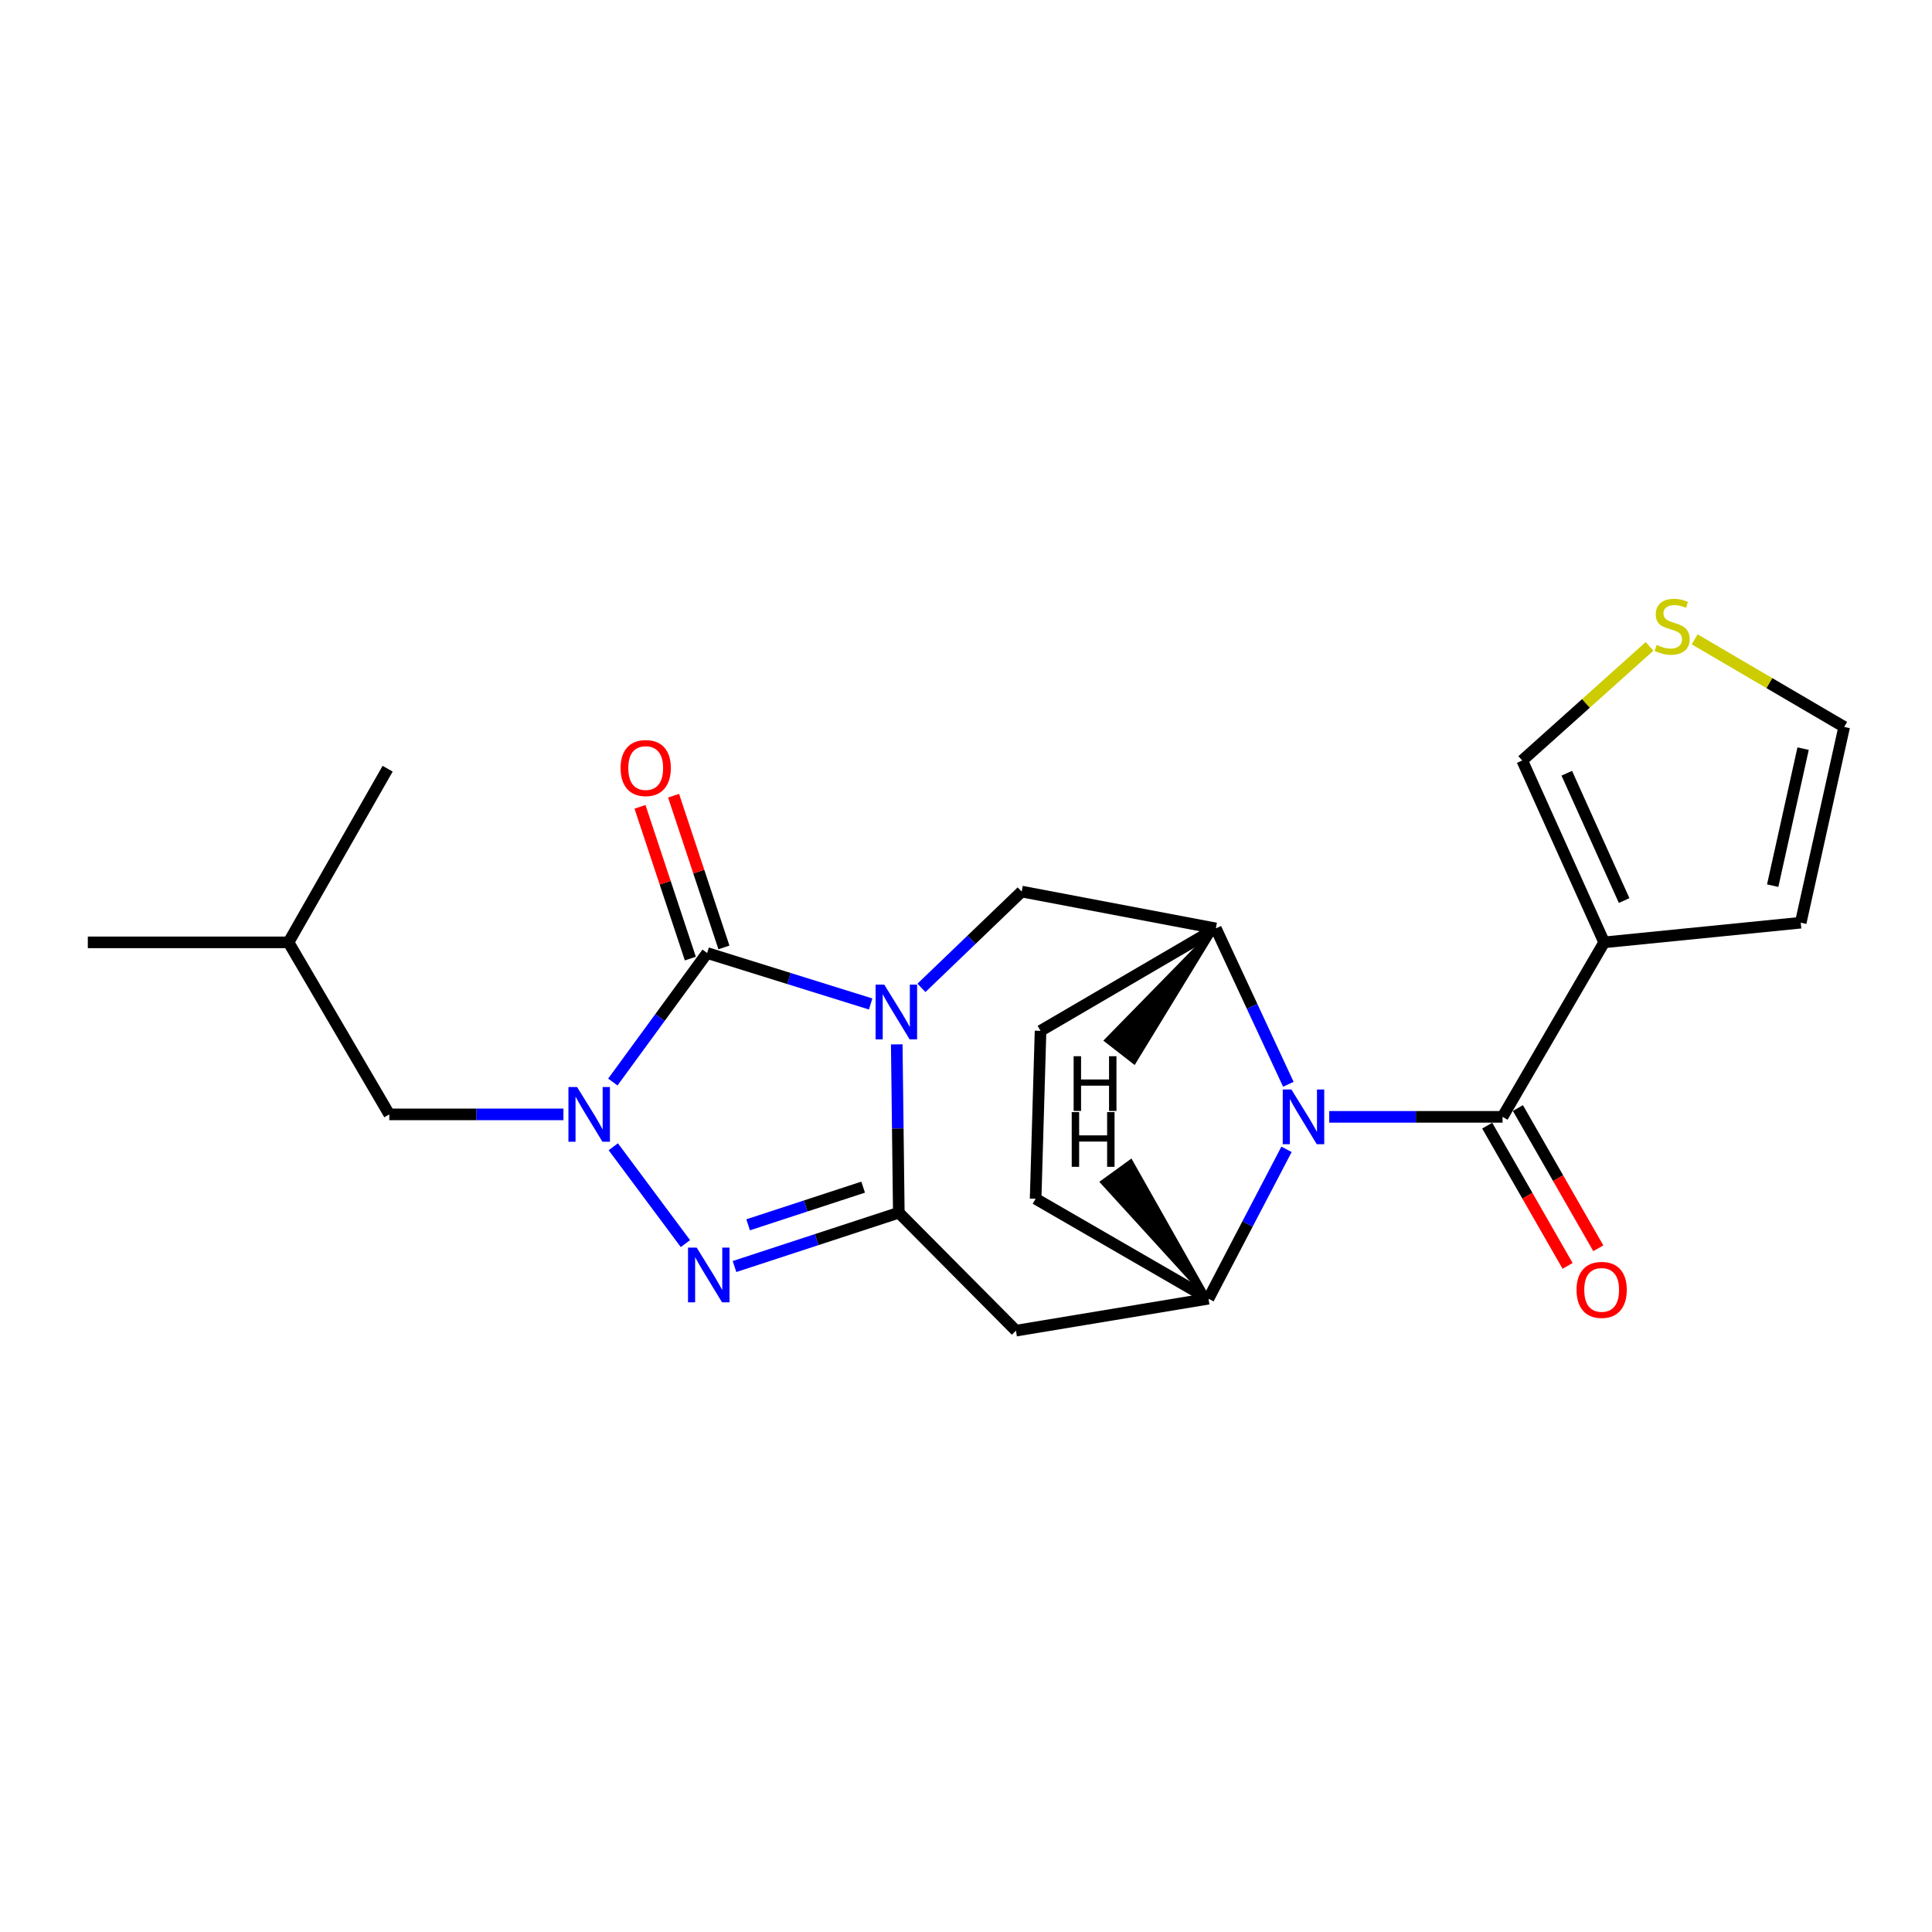 <?xml version='1.0' encoding='iso-8859-1'?>
<svg version='1.1' baseProfile='full'
              xmlns='http://www.w3.org/2000/svg'
                      xmlns:rdkit='http://www.rdkit.org/xml'
                      xmlns:xlink='http://www.w3.org/1999/xlink'
                  xml:space='preserve'
width='1000px' height='1000px' viewBox='0 0 1000 1000'>
<!-- END OF HEADER -->
<rect style='opacity:1.0;fill:#FFFFFF;stroke:none' width='1000' height='1000' x='0' y='0'> </rect>
<path class='bond-0' d='M 464.157,540.559 L 464.69,584.126' style='fill:none;fill-rule:evenodd;stroke:#0000FF;stroke-width:6px;stroke-linecap:butt;stroke-linejoin:miter;stroke-opacity:1' />
<path class='bond-0' d='M 464.69,584.126 L 465.224,627.693' style='fill:none;fill-rule:evenodd;stroke:#000000;stroke-width:6px;stroke-linecap:butt;stroke-linejoin:miter;stroke-opacity:1' />
<path class='bond-1' d='M 450.647,519.655 L 408.33,506.467' style='fill:none;fill-rule:evenodd;stroke:#0000FF;stroke-width:6px;stroke-linecap:butt;stroke-linejoin:miter;stroke-opacity:1' />
<path class='bond-1' d='M 408.33,506.467 L 366.014,493.279' style='fill:none;fill-rule:evenodd;stroke:#000000;stroke-width:6px;stroke-linecap:butt;stroke-linejoin:miter;stroke-opacity:1' />
<path class='bond-10' d='M 476.94,511.322 L 502.882,486.398' style='fill:none;fill-rule:evenodd;stroke:#0000FF;stroke-width:6px;stroke-linecap:butt;stroke-linejoin:miter;stroke-opacity:1' />
<path class='bond-10' d='M 502.882,486.398 L 528.823,461.475' style='fill:none;fill-rule:evenodd;stroke:#000000;stroke-width:6px;stroke-linecap:butt;stroke-linejoin:miter;stroke-opacity:1' />
<path class='bond-3' d='M 465.224,627.693 L 422.705,641.621' style='fill:none;fill-rule:evenodd;stroke:#000000;stroke-width:6px;stroke-linecap:butt;stroke-linejoin:miter;stroke-opacity:1' />
<path class='bond-3' d='M 422.705,641.621 L 380.186,655.549' style='fill:none;fill-rule:evenodd;stroke:#0000FF;stroke-width:6px;stroke-linecap:butt;stroke-linejoin:miter;stroke-opacity:1' />
<path class='bond-3' d='M 446.765,614.462 L 417.002,624.212' style='fill:none;fill-rule:evenodd;stroke:#000000;stroke-width:6px;stroke-linecap:butt;stroke-linejoin:miter;stroke-opacity:1' />
<path class='bond-3' d='M 417.002,624.212 L 387.239,633.961' style='fill:none;fill-rule:evenodd;stroke:#0000FF;stroke-width:6px;stroke-linecap:butt;stroke-linejoin:miter;stroke-opacity:1' />
<path class='bond-6' d='M 465.224,627.693 L 525.851,688.747' style='fill:none;fill-rule:evenodd;stroke:#000000;stroke-width:6px;stroke-linecap:butt;stroke-linejoin:miter;stroke-opacity:1' />
<path class='bond-2' d='M 366.014,493.279 L 341.607,526.669' style='fill:none;fill-rule:evenodd;stroke:#000000;stroke-width:6px;stroke-linecap:butt;stroke-linejoin:miter;stroke-opacity:1' />
<path class='bond-2' d='M 341.607,526.669 L 317.2,560.059' style='fill:none;fill-rule:evenodd;stroke:#0000FF;stroke-width:6px;stroke-linecap:butt;stroke-linejoin:miter;stroke-opacity:1' />
<path class='bond-12' d='M 374.707,490.394 L 361.678,451.126' style='fill:none;fill-rule:evenodd;stroke:#000000;stroke-width:6px;stroke-linecap:butt;stroke-linejoin:miter;stroke-opacity:1' />
<path class='bond-12' d='M 361.678,451.126 L 348.648,411.858' style='fill:none;fill-rule:evenodd;stroke:#FF0000;stroke-width:6px;stroke-linecap:butt;stroke-linejoin:miter;stroke-opacity:1' />
<path class='bond-12' d='M 357.32,496.164 L 344.291,456.895' style='fill:none;fill-rule:evenodd;stroke:#000000;stroke-width:6px;stroke-linecap:butt;stroke-linejoin:miter;stroke-opacity:1' />
<path class='bond-12' d='M 344.291,456.895 L 331.261,417.627' style='fill:none;fill-rule:evenodd;stroke:#FF0000;stroke-width:6px;stroke-linecap:butt;stroke-linejoin:miter;stroke-opacity:1' />
<path class='bond-11' d='M 291.633,576.805 L 246.564,576.805' style='fill:none;fill-rule:evenodd;stroke:#0000FF;stroke-width:6px;stroke-linecap:butt;stroke-linejoin:miter;stroke-opacity:1' />
<path class='bond-11' d='M 246.564,576.805 L 201.495,576.805' style='fill:none;fill-rule:evenodd;stroke:#000000;stroke-width:6px;stroke-linecap:butt;stroke-linejoin:miter;stroke-opacity:1' />
<path class='bond-23' d='M 317.435,593.556 L 354.772,643.686' style='fill:none;fill-rule:evenodd;stroke:#0000FF;stroke-width:6px;stroke-linecap:butt;stroke-linejoin:miter;stroke-opacity:1' />
<path class='bond-4' d='M 666.848,561.228 L 648.081,520.888' style='fill:none;fill-rule:evenodd;stroke:#0000FF;stroke-width:6px;stroke-linecap:butt;stroke-linejoin:miter;stroke-opacity:1' />
<path class='bond-4' d='M 648.081,520.888 L 629.315,480.547' style='fill:none;fill-rule:evenodd;stroke:#000000;stroke-width:6px;stroke-linecap:butt;stroke-linejoin:miter;stroke-opacity:1' />
<path class='bond-5' d='M 688.002,578.078 L 732.862,578.078' style='fill:none;fill-rule:evenodd;stroke:#0000FF;stroke-width:6px;stroke-linecap:butt;stroke-linejoin:miter;stroke-opacity:1' />
<path class='bond-5' d='M 732.862,578.078 L 777.722,578.078' style='fill:none;fill-rule:evenodd;stroke:#000000;stroke-width:6px;stroke-linecap:butt;stroke-linejoin:miter;stroke-opacity:1' />
<path class='bond-24' d='M 665.901,594.893 L 645.705,633.551' style='fill:none;fill-rule:evenodd;stroke:#0000FF;stroke-width:6px;stroke-linecap:butt;stroke-linejoin:miter;stroke-opacity:1' />
<path class='bond-24' d='M 645.705,633.551 L 625.508,672.209' style='fill:none;fill-rule:evenodd;stroke:#000000;stroke-width:6px;stroke-linecap:butt;stroke-linejoin:miter;stroke-opacity:1' />
<path class='bond-7' d='M 777.722,578.078 L 830.309,487.763' style='fill:none;fill-rule:evenodd;stroke:#000000;stroke-width:6px;stroke-linecap:butt;stroke-linejoin:miter;stroke-opacity:1' />
<path class='bond-16' d='M 769.776,582.633 L 790.579,618.924' style='fill:none;fill-rule:evenodd;stroke:#000000;stroke-width:6px;stroke-linecap:butt;stroke-linejoin:miter;stroke-opacity:1' />
<path class='bond-16' d='M 790.579,618.924 L 811.383,655.215' style='fill:none;fill-rule:evenodd;stroke:#FF0000;stroke-width:6px;stroke-linecap:butt;stroke-linejoin:miter;stroke-opacity:1' />
<path class='bond-16' d='M 785.669,573.522 L 806.473,609.813' style='fill:none;fill-rule:evenodd;stroke:#000000;stroke-width:6px;stroke-linecap:butt;stroke-linejoin:miter;stroke-opacity:1' />
<path class='bond-16' d='M 806.473,609.813 L 827.276,646.104' style='fill:none;fill-rule:evenodd;stroke:#FF0000;stroke-width:6px;stroke-linecap:butt;stroke-linejoin:miter;stroke-opacity:1' />
<path class='bond-8' d='M 525.851,688.747 L 625.508,672.209' style='fill:none;fill-rule:evenodd;stroke:#000000;stroke-width:6px;stroke-linecap:butt;stroke-linejoin:miter;stroke-opacity:1' />
<path class='bond-14' d='M 830.309,487.763 L 787.9,393.632' style='fill:none;fill-rule:evenodd;stroke:#000000;stroke-width:6px;stroke-linecap:butt;stroke-linejoin:miter;stroke-opacity:1' />
<path class='bond-14' d='M 840.65,466.118 L 810.964,400.226' style='fill:none;fill-rule:evenodd;stroke:#000000;stroke-width:6px;stroke-linecap:butt;stroke-linejoin:miter;stroke-opacity:1' />
<path class='bond-15' d='M 830.309,487.763 L 932.053,477.585' style='fill:none;fill-rule:evenodd;stroke:#000000;stroke-width:6px;stroke-linecap:butt;stroke-linejoin:miter;stroke-opacity:1' />
<path class='bond-25' d='M 625.508,672.209 L 536.038,620.477' style='fill:none;fill-rule:evenodd;stroke:#000000;stroke-width:6px;stroke-linecap:butt;stroke-linejoin:miter;stroke-opacity:1' />
<path class='bond-27' d='M 625.508,672.209 L 585.321,601.118 L 570.486,611.865 Z' style='fill:#000000;fill-rule:evenodd;fill-opacity:1;stroke:#000000;stroke-width:2px;stroke-linecap:butt;stroke-linejoin:miter;stroke-opacity:1;' />
<path class='bond-9' d='M 629.315,480.547 L 528.823,461.475' style='fill:none;fill-rule:evenodd;stroke:#000000;stroke-width:6px;stroke-linecap:butt;stroke-linejoin:miter;stroke-opacity:1' />
<path class='bond-18' d='M 629.315,480.547 L 538.583,533.561' style='fill:none;fill-rule:evenodd;stroke:#000000;stroke-width:6px;stroke-linecap:butt;stroke-linejoin:miter;stroke-opacity:1' />
<path class='bond-28' d='M 629.315,480.547 L 572.573,538.526 L 587.029,549.779 Z' style='fill:#000000;fill-rule:evenodd;fill-opacity:1;stroke:#000000;stroke-width:2px;stroke-linecap:butt;stroke-linejoin:miter;stroke-opacity:1;' />
<path class='bond-20' d='M 201.495,576.805 L 149.336,487.763' style='fill:none;fill-rule:evenodd;stroke:#000000;stroke-width:6px;stroke-linecap:butt;stroke-linejoin:miter;stroke-opacity:1' />
<path class='bond-13' d='M 853.808,334.562 L 820.854,364.097' style='fill:none;fill-rule:evenodd;stroke:#CCCC00;stroke-width:6px;stroke-linecap:butt;stroke-linejoin:miter;stroke-opacity:1' />
<path class='bond-13' d='M 820.854,364.097 L 787.9,393.632' style='fill:none;fill-rule:evenodd;stroke:#000000;stroke-width:6px;stroke-linecap:butt;stroke-linejoin:miter;stroke-opacity:1' />
<path class='bond-26' d='M 877.153,330.92 L 915.849,353.589' style='fill:none;fill-rule:evenodd;stroke:#CCCC00;stroke-width:6px;stroke-linecap:butt;stroke-linejoin:miter;stroke-opacity:1' />
<path class='bond-26' d='M 915.849,353.589 L 954.545,376.259' style='fill:none;fill-rule:evenodd;stroke:#000000;stroke-width:6px;stroke-linecap:butt;stroke-linejoin:miter;stroke-opacity:1' />
<path class='bond-19' d='M 932.053,477.585 L 954.545,376.259' style='fill:none;fill-rule:evenodd;stroke:#000000;stroke-width:6px;stroke-linecap:butt;stroke-linejoin:miter;stroke-opacity:1' />
<path class='bond-19' d='M 917.543,458.417 L 933.288,387.488' style='fill:none;fill-rule:evenodd;stroke:#000000;stroke-width:6px;stroke-linecap:butt;stroke-linejoin:miter;stroke-opacity:1' />
<path class='bond-17' d='M 536.038,620.477 L 538.583,533.561' style='fill:none;fill-rule:evenodd;stroke:#000000;stroke-width:6px;stroke-linecap:butt;stroke-linejoin:miter;stroke-opacity:1' />
<path class='bond-21' d='M 149.336,487.763 L 200.64,397.886' style='fill:none;fill-rule:evenodd;stroke:#000000;stroke-width:6px;stroke-linecap:butt;stroke-linejoin:miter;stroke-opacity:1' />
<path class='bond-22' d='M 149.336,487.763 L 45.455,487.763' style='fill:none;fill-rule:evenodd;stroke:#000000;stroke-width:6px;stroke-linecap:butt;stroke-linejoin:miter;stroke-opacity:1' />
<path  class='atom-0' d='M 457.691 509.641
L 466.971 524.641
Q 467.891 526.121, 469.371 528.801
Q 470.851 531.481, 470.931 531.641
L 470.931 509.641
L 474.691 509.641
L 474.691 537.961
L 470.811 537.961
L 460.851 521.561
Q 459.691 519.641, 458.451 517.441
Q 457.251 515.241, 456.891 514.561
L 456.891 537.961
L 453.211 537.961
L 453.211 509.641
L 457.691 509.641
' fill='#0000FF'/>
<path  class='atom-3' d='M 298.699 562.645
L 307.979 577.645
Q 308.899 579.125, 310.379 581.805
Q 311.859 584.485, 311.939 584.645
L 311.939 562.645
L 315.699 562.645
L 315.699 590.965
L 311.819 590.965
L 301.859 574.565
Q 300.699 572.645, 299.459 570.445
Q 298.259 568.245, 297.899 567.565
L 297.899 590.965
L 294.219 590.965
L 294.219 562.645
L 298.699 562.645
' fill='#0000FF'/>
<path  class='atom-4' d='M 360.599 645.755
L 369.879 660.755
Q 370.799 662.235, 372.279 664.915
Q 373.759 667.595, 373.839 667.755
L 373.839 645.755
L 377.599 645.755
L 377.599 674.075
L 373.719 674.075
L 363.759 657.675
Q 362.599 655.755, 361.359 653.555
Q 360.159 651.355, 359.799 650.675
L 359.799 674.075
L 356.119 674.075
L 356.119 645.755
L 360.599 645.755
' fill='#0000FF'/>
<path  class='atom-5' d='M 668.426 563.918
L 677.706 578.918
Q 678.626 580.398, 680.106 583.078
Q 681.586 585.758, 681.666 585.918
L 681.666 563.918
L 685.426 563.918
L 685.426 592.238
L 681.546 592.238
L 671.586 575.838
Q 670.426 573.918, 669.186 571.718
Q 667.986 569.518, 667.626 568.838
L 667.626 592.238
L 663.946 592.238
L 663.946 563.918
L 668.426 563.918
' fill='#0000FF'/>
<path  class='atom-13' d='M 321.219 397.538
Q 321.219 390.738, 324.579 386.938
Q 327.939 383.138, 334.219 383.138
Q 340.499 383.138, 343.859 386.938
Q 347.219 390.738, 347.219 397.538
Q 347.219 404.418, 343.819 408.338
Q 340.419 412.218, 334.219 412.218
Q 327.979 412.218, 324.579 408.338
Q 321.219 404.458, 321.219 397.538
M 334.219 409.018
Q 338.539 409.018, 340.859 406.138
Q 343.219 403.218, 343.219 397.538
Q 343.219 391.978, 340.859 389.178
Q 338.539 386.338, 334.219 386.338
Q 329.899 386.338, 327.539 389.138
Q 325.219 391.938, 325.219 397.538
Q 325.219 403.258, 327.539 406.138
Q 329.899 409.018, 334.219 409.018
' fill='#FF0000'/>
<path  class='atom-14' d='M 857.493 333.809
Q 857.813 333.929, 859.133 334.489
Q 860.453 335.049, 861.893 335.409
Q 863.373 335.729, 864.813 335.729
Q 867.493 335.729, 869.053 334.449
Q 870.613 333.129, 870.613 330.849
Q 870.613 329.289, 869.813 328.329
Q 869.053 327.369, 867.853 326.849
Q 866.653 326.329, 864.653 325.729
Q 862.133 324.969, 860.613 324.249
Q 859.133 323.529, 858.053 322.009
Q 857.013 320.489, 857.013 317.929
Q 857.013 314.369, 859.413 312.169
Q 861.853 309.969, 866.653 309.969
Q 869.933 309.969, 873.653 311.529
L 872.733 314.609
Q 869.333 313.209, 866.773 313.209
Q 864.013 313.209, 862.493 314.369
Q 860.973 315.489, 861.013 317.449
Q 861.013 318.969, 861.773 319.889
Q 862.573 320.809, 863.693 321.329
Q 864.853 321.849, 866.773 322.449
Q 869.333 323.249, 870.853 324.049
Q 872.373 324.849, 873.453 326.489
Q 874.573 328.089, 874.573 330.849
Q 874.573 334.769, 871.933 336.889
Q 869.333 338.969, 864.973 338.969
Q 862.453 338.969, 860.533 338.409
Q 858.653 337.889, 856.413 336.969
L 857.493 333.809
' fill='#CCCC00'/>
<path  class='atom-17' d='M 816.017 667.638
Q 816.017 660.838, 819.377 657.038
Q 822.737 653.238, 829.017 653.238
Q 835.297 653.238, 838.657 657.038
Q 842.017 660.838, 842.017 667.638
Q 842.017 674.518, 838.617 678.438
Q 835.217 682.318, 829.017 682.318
Q 822.777 682.318, 819.377 678.438
Q 816.017 674.558, 816.017 667.638
M 829.017 679.118
Q 833.337 679.118, 835.657 676.238
Q 838.017 673.318, 838.017 667.638
Q 838.017 662.078, 835.657 659.278
Q 833.337 656.438, 829.017 656.438
Q 824.697 656.438, 822.337 659.238
Q 820.017 662.038, 820.017 667.638
Q 820.017 673.358, 822.337 676.238
Q 824.697 679.118, 829.017 679.118
' fill='#FF0000'/>
<path  class='atom-24' d='M 554.723 575.627
L 558.563 575.627
L 558.563 587.667
L 573.043 587.667
L 573.043 575.627
L 576.883 575.627
L 576.883 603.947
L 573.043 603.947
L 573.043 590.867
L 558.563 590.867
L 558.563 603.947
L 554.723 603.947
L 554.723 575.627
' fill='#000000'/>
<path  class='atom-25' d='M 555.717 546.697
L 559.557 546.697
L 559.557 558.737
L 574.037 558.737
L 574.037 546.697
L 577.877 546.697
L 577.877 575.017
L 574.037 575.017
L 574.037 561.937
L 559.557 561.937
L 559.557 575.017
L 555.717 575.017
L 555.717 546.697
' fill='#000000'/>
</svg>
